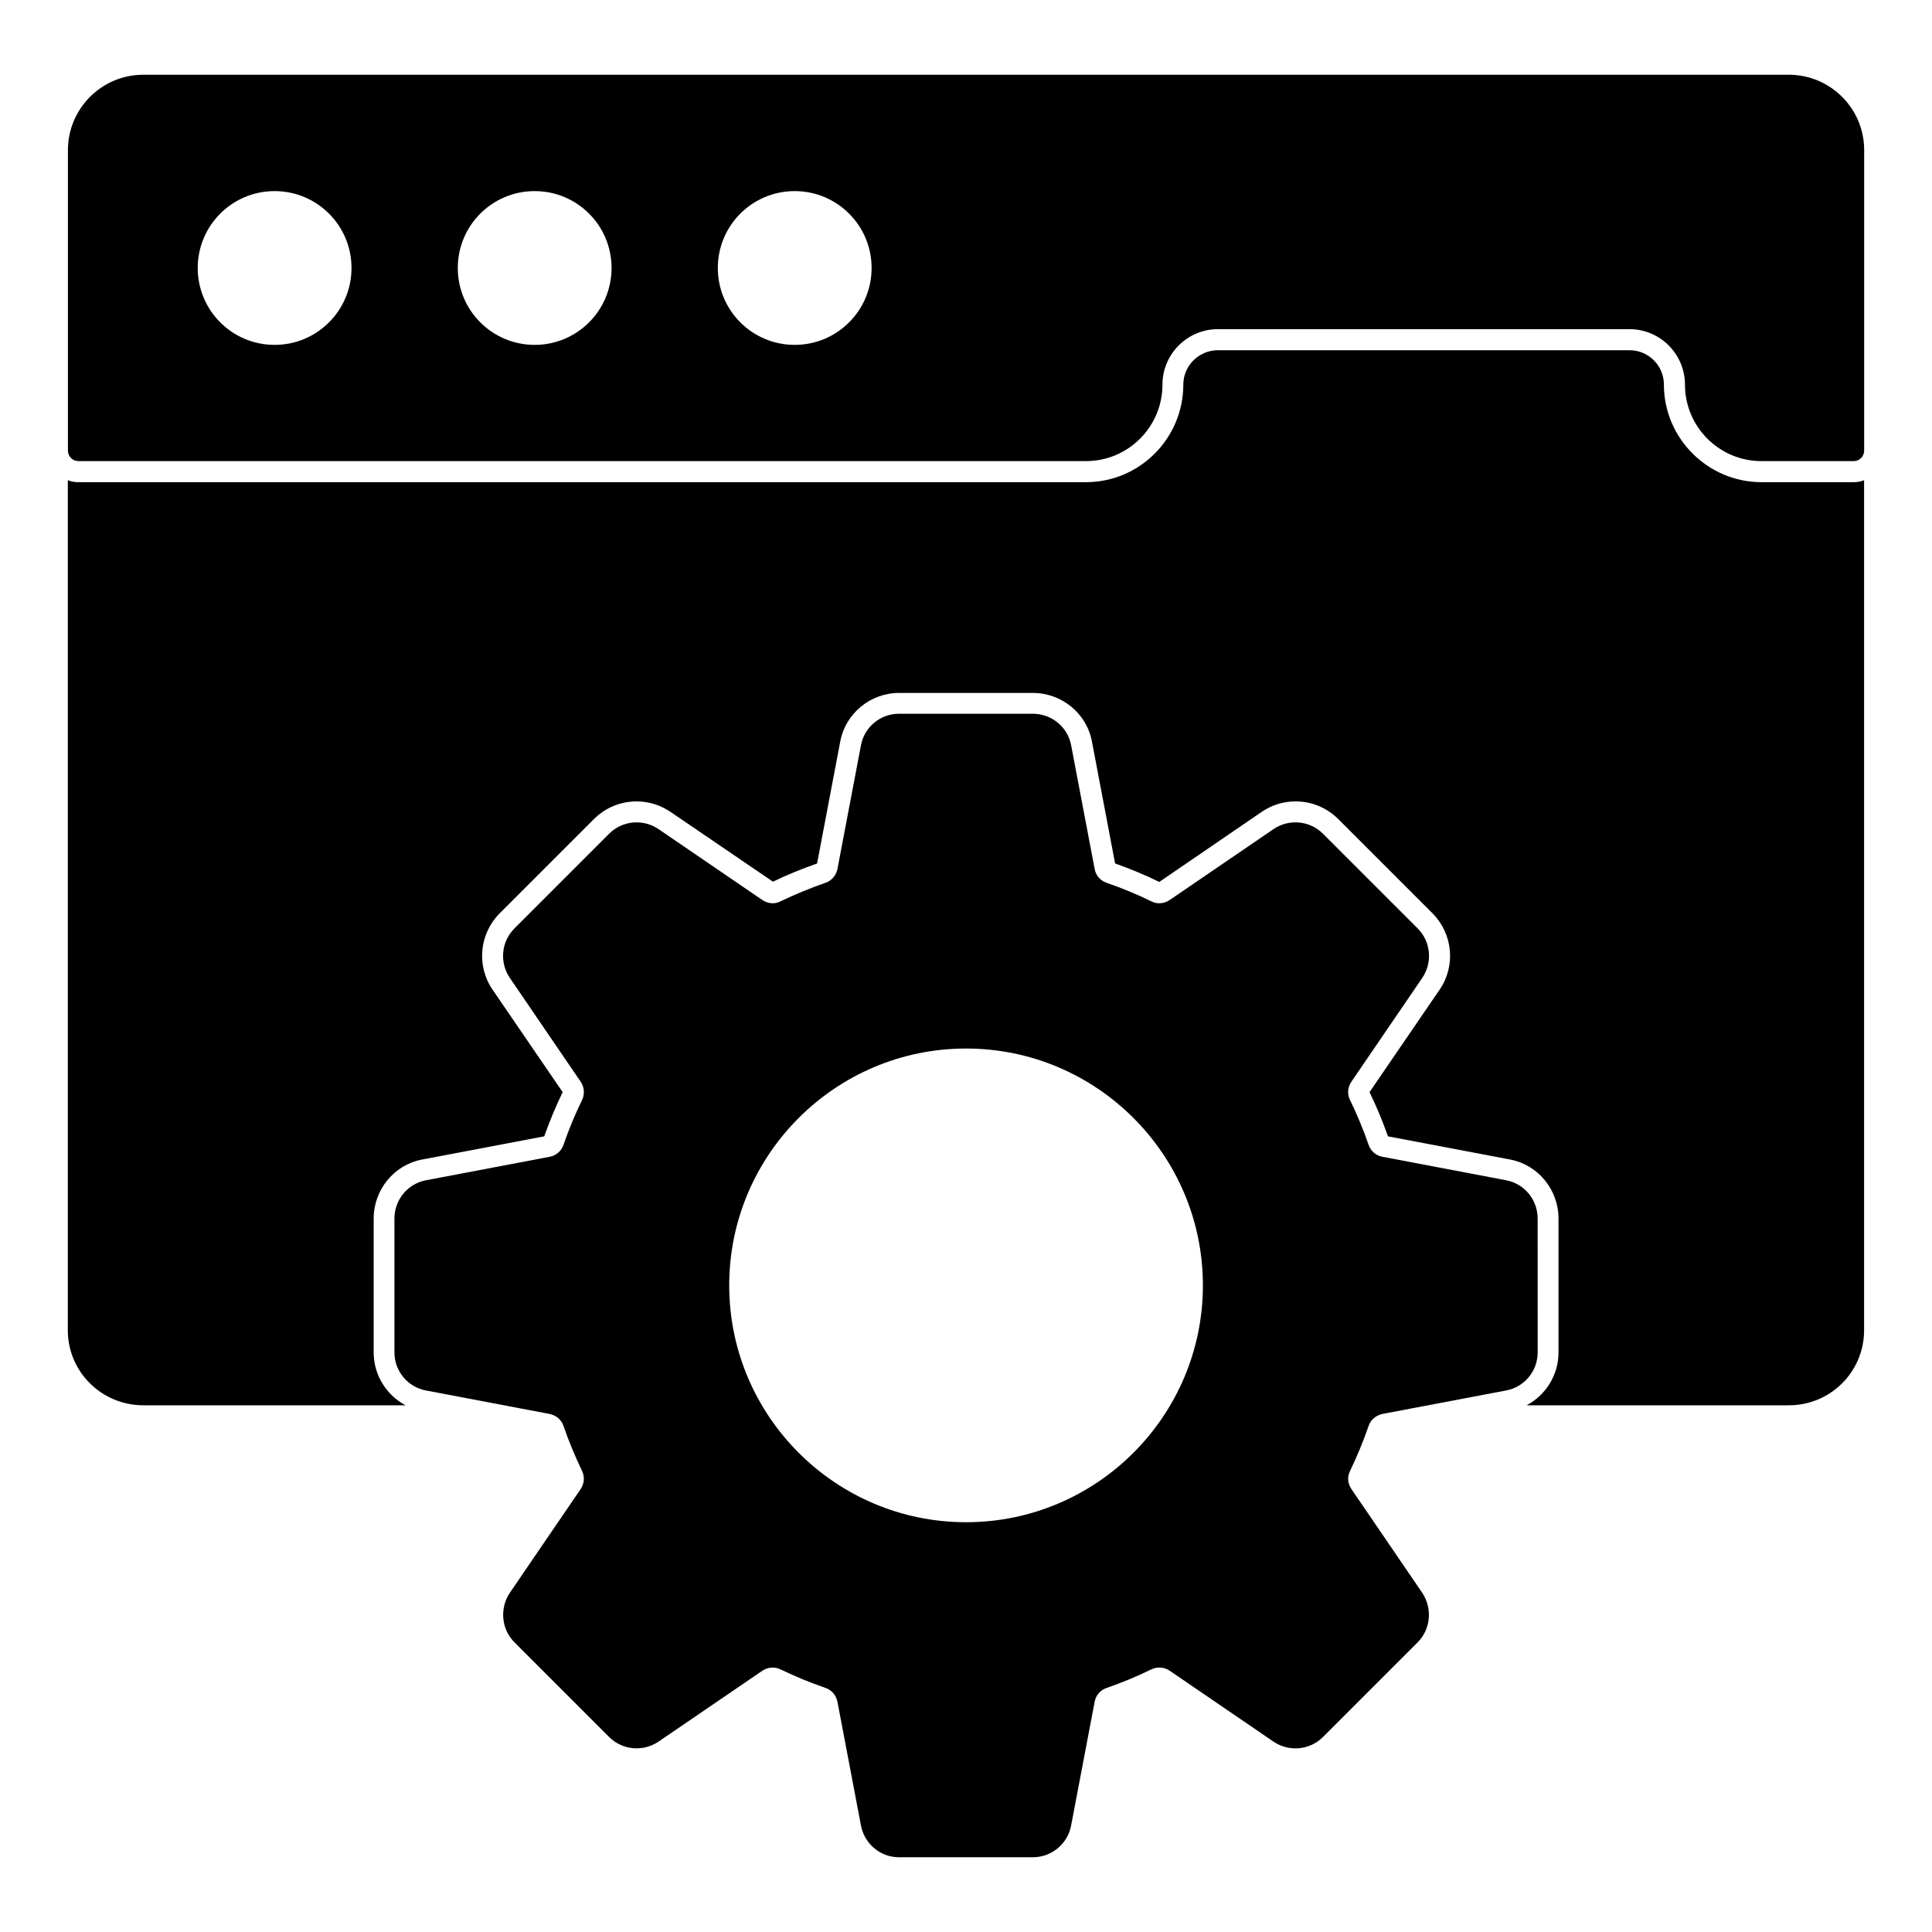 <?xml version="1.0" encoding="UTF-8"?>
<!-- Uploaded to: SVG Find, www.svgrepo.com, Generator: SVG Find Mixer Tools -->
<svg fill="#000000" width="800px" height="800px" version="1.1" viewBox="144 144 512 512" xmlns="http://www.w3.org/2000/svg">
 <g>
  <path d="m506.73 521.79c0.555-1.57 1.973-2.758 3.684-3.09l32.742-6.215c4.84-0.91 8.344-5.148 8.344-10.07l-0.008-35.488c0-4.973-3.504-9.23-8.336-10.145l-32.809-6.231c-1.637-0.273-3.059-1.48-3.617-3.059-1.438-4.164-3.125-8.23-5.008-12.086-0.727-1.488-0.578-3.262 0.387-4.703l18.82-27.57c2.769-4.106 2.262-9.602-1.223-13.078l-25.117-25.117c-3.477-3.481-8.988-4-13.086-1.223l-27.531 18.805c-1.473 0.969-3.246 1.133-4.727 0.406-3.844-1.891-7.914-3.578-12.078-5.008-1.594-0.57-2.801-1.984-3.082-3.684l-6.223-32.746c-0.91-4.832-5.172-8.336-10.145-8.336h-35.488c-4.918 0-9.156 3.504-10.062 8.336l-6.223 32.734c-0.332 1.727-1.52 3.133-3.074 3.691-4.133 1.43-8.113 3.066-12.188 5.023-1.406 0.703-3.188 0.539-4.602-0.391l-27.57-18.828c-4.098-2.777-9.594-2.266-13.078 1.223l-25.117 25.117c-3.481 3.477-3.992 8.973-1.215 13.086l18.797 27.539c0.949 1.422 1.09 3.215 0.406 4.719-1.891 3.859-3.578 7.926-5.008 12.078-0.562 1.594-1.984 2.801-3.684 3.09l-32.738 6.215c-4.84 0.91-8.344 5.172-8.344 10.145v35.488c0 4.918 3.504 9.156 8.336 10.07l32.742 6.215c1.719 0.332 3.133 1.52 3.684 3.074 1.422 4.125 3.059 8.098 5 12.121 0.688 1.488 0.539 3.289-0.379 4.668l-18.84 27.598c-2.711 4.121-2.191 9.609 1.246 13.047l25.117 25.117c3.481 3.481 8.988 3.992 13.086 1.215l27.531-18.797c1.406-0.934 3.199-1.09 4.668-0.398 4.039 1.941 8.016 3.578 12.137 5 1.57 0.555 2.758 1.973 3.082 3.684l6.223 32.742c0.918 4.875 5.156 8.418 10.07 8.418h35.488c4.957 0 9.223-3.543 10.137-8.41l6.238-32.812c0.273-1.629 1.48-3.051 3.059-3.609 4.18-1.445 8.246-3.133 12.016-4.984 1.57-0.719 3.371-0.578 4.769 0.355l27.57 18.828c4.098 2.769 9.594 2.258 13.078-1.223l25.117-25.117c3.438-3.438 3.957-8.93 1.215-13.094l-18.797-27.531c-0.965-1.445-1.125-3.215-0.398-4.66 1.949-4.059 3.586-8.031 5.004-12.145m-106.71 25.613c-34.605 0-62.77-28.152-62.77-62.77 0-34.605 28.16-62.762 62.77-62.762 34.605 0 62.762 28.152 62.762 62.762-0.004 34.617-28.156 62.77-62.762 62.77"/>
  <path d="m610.81 271.78c-14.227 0-25.859-11.633-25.859-25.855 0-5.039-4.074-9.113-9.113-9.113h-109.06c-5.039 0-9.188 4.074-9.188 9.113 0 14.227-11.559 25.855-25.781 25.855h-267.02c-0.965 0-1.926-0.148-2.816-0.52v225.3c0 10.965 8.965 19.855 20.004 19.855h69.496c-5.039-2.668-8.445-8-8.445-14.004v-35.488c0-7.633 5.41-14.227 12.816-15.633l32.379-6.148c1.406-3.926 3.039-7.926 4.891-11.707l-18.598-27.191c-4.297-6.297-3.481-14.742 1.852-20.152l25.117-25.117c3.039-2.965 6.965-4.594 11.262-4.594 3.188 0 6.223 0.965 8.891 2.742l27.191 18.523c3.852-1.852 7.707-3.406 11.707-4.816l6.148-32.379c1.406-7.41 8-12.816 15.559-12.816h35.488c7.633 0 14.227 5.41 15.633 12.816l6.148 32.379c4 1.406 7.926 3.039 11.707 4.891l27.191-18.598c2.594-1.777 5.703-2.742 8.891-2.742 4.297 0 8.223 1.629 11.262 4.594l25.117 25.117c5.336 5.41 6.148 13.855 1.852 20.152l-18.598 27.191c1.852 3.777 3.481 7.707 4.891 11.707l32.379 6.148c7.41 1.406 12.816 8 12.816 15.633v35.488c0 6-3.406 11.336-8.445 14.004h69.496c11.039 0 19.93-8.891 19.93-19.855v-225.3c-0.891 0.371-1.777 0.52-2.742 0.52z"/>
  <path d="m618.06 163.81h-436.09c-11.008 0-19.969 8.957-19.969 19.969v79.645c0 1.535 1.246 2.777 2.777 2.777h267.02c11.172 0 20.262-9.09 20.262-20.262 0-8.105 6.594-14.707 14.707-14.707h109.06c8.105 0 14.707 6.602 14.707 14.707 0 11.172 9.09 20.262 20.262 20.262h24.449c1.535 0 2.777-1.246 2.777-2.777v-79.645c0.008-11.012-8.949-19.969-19.957-19.969m-401.29 71.586c-11.262 0-20.375-9.113-20.375-20.375s9.113-20.375 20.375-20.375 20.375 9.113 20.375 20.375-9.113 20.375-20.375 20.375m68.918 0c-11.262 0-20.375-9.113-20.375-20.375s9.113-20.375 20.375-20.375c11.262 0 20.375 9.113 20.375 20.375s-9.113 20.375-20.375 20.375m68.91 0c-11.262 0-20.375-9.113-20.375-20.375s9.113-20.375 20.375-20.375 20.375 9.113 20.375 20.375-9.113 20.375-20.375 20.375"/>
 </g>
</svg>